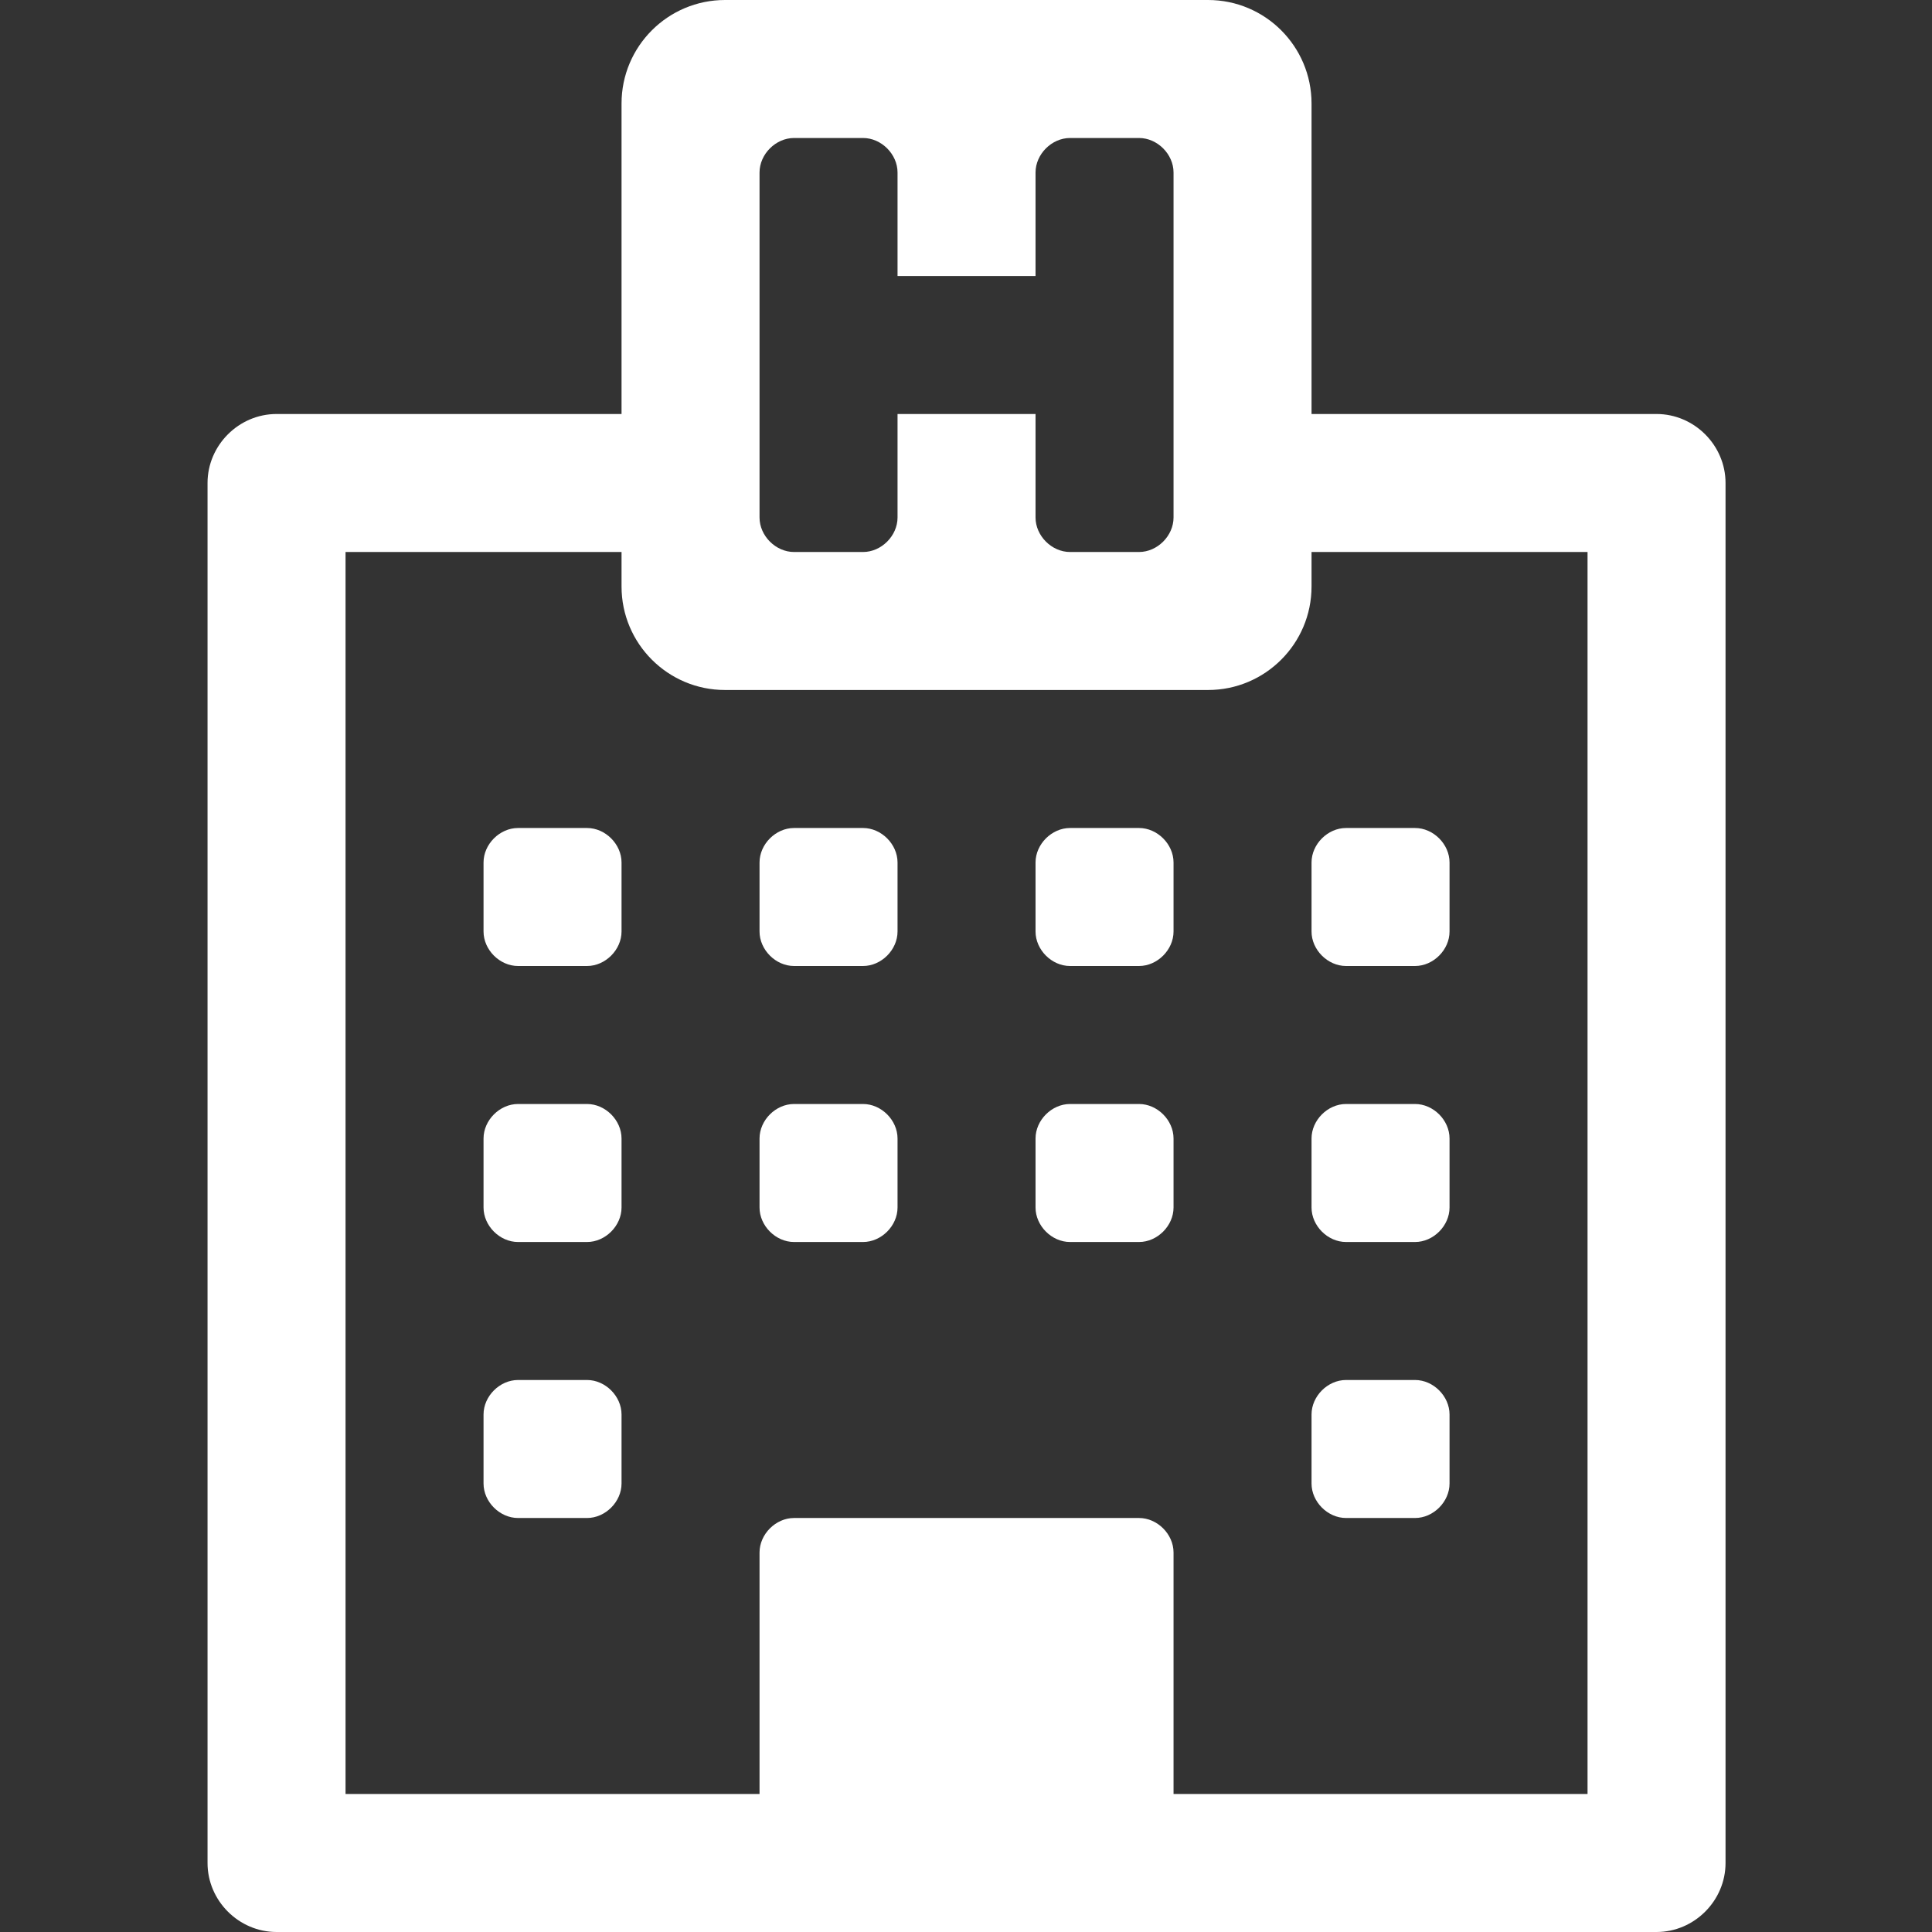 <?xml version="1.0" encoding="UTF-8"?>
<svg xmlns="http://www.w3.org/2000/svg" xmlns:xlink="http://www.w3.org/1999/xlink" width="1024px" height="1024px" viewBox="0 0 1024 1024" version="1.1">
  <rect x="0" y="0" width="1024" height="1024" fill="#333333" stroke="none"/>
  <!-- Generator: Sketch 46.1 (44463) - http://www.bohemiancoding.com/sketch -->
  <title>unsere_einrichtungen_weiss</title>
  <desc>Created with Sketch.</desc>
  <defs></defs>
  <g id="Icons" stroke="none" stroke-width="1" fill="none" fill-rule="evenodd">
    <g id="unsere_einrichtungen_weiss" fill="#FFFFFF">
      <path d="M329.429,749.714 L329.429,786.286 C329.429,796 320.857,804.571 311.143,804.571 L274.571,804.571 C264.857,804.571 256.286,796 256.286,786.286 L256.286,749.714 C256.286,740 264.857,731.429 274.571,731.429 L311.143,731.429 C320.857,731.429 329.429,740 329.429,749.714 Z M329.429,603.429 L329.429,640 C329.429,649.714 320.857,658.286 311.143,658.286 L274.571,658.286 C264.857,658.286 256.286,649.714 256.286,640 L256.286,603.429 C256.286,593.714 264.857,585.143 274.571,585.143 L311.143,585.143 C320.857,585.143 329.429,593.714 329.429,603.429 Z M475.714,603.429 L475.714,640 C475.714,649.714 467.143,658.286 457.429,658.286 L420.857,658.286 C411.143,658.286 402.571,649.714 402.571,640 L402.571,603.429 C402.571,593.714 411.143,585.143 420.857,585.143 L457.429,585.143 C467.143,585.143 475.714,593.714 475.714,603.429 Z M329.429,457.143 L329.429,493.714 C329.429,503.429 320.857,512 311.143,512 L274.571,512 C264.857,512 256.286,503.429 256.286,493.714 L256.286,457.143 C256.286,447.429 264.857,438.857 274.571,438.857 L311.143,438.857 C320.857,438.857 329.429,447.429 329.429,457.143 Z M768.286,749.714 L768.286,786.286 C768.286,796 759.714,804.571 750,804.571 L713.429,804.571 C703.714,804.571 695.143,796 695.143,786.286 L695.143,749.714 C695.143,740 703.714,731.429 713.429,731.429 L750,731.429 C759.714,731.429 768.286,740 768.286,749.714 Z M622,603.429 L622,640 C622,649.714 613.429,658.286 603.714,658.286 L567.143,658.286 C557.429,658.286 548.857,649.714 548.857,640 L548.857,603.429 C548.857,593.714 557.429,585.143 567.143,585.143 L603.714,585.143 C613.429,585.143 622,593.714 622,603.429 Z M475.714,457.143 L475.714,493.714 C475.714,503.429 467.143,512 457.429,512 L420.857,512 C411.143,512 402.571,503.429 402.571,493.714 L402.571,457.143 C402.571,447.429 411.143,438.857 420.857,438.857 L457.429,438.857 C467.143,438.857 475.714,447.429 475.714,457.143 Z M768.286,603.429 L768.286,640 C768.286,649.714 759.714,658.286 750,658.286 L713.429,658.286 C703.714,658.286 695.143,649.714 695.143,640 L695.143,603.429 C695.143,593.714 703.714,585.143 713.429,585.143 L750,585.143 C759.714,585.143 768.286,593.714 768.286,603.429 Z M622,457.143 L622,493.714 C622,503.429 613.429,512 603.714,512 L567.143,512 C557.429,512 548.857,503.429 548.857,493.714 L548.857,457.143 C548.857,447.429 557.429,438.857 567.143,438.857 L603.714,438.857 C613.429,438.857 622,447.429 622,457.143 Z M768.286,457.143 L768.286,493.714 C768.286,503.429 759.714,512 750,512 L713.429,512 C703.714,512 695.143,503.429 695.143,493.714 L695.143,457.143 C695.143,447.429 703.714,438.857 713.429,438.857 L750,438.857 C759.714,438.857 768.286,447.429 768.286,457.143 Z M622,950.857 L841.429,950.857 L841.429,292.571 L695.143,292.571 L695.143,310.857 C695.143,341.143 670.571,365.714 640.286,365.714 L384.286,365.714 C354,365.714 329.429,341.143 329.429,310.857 L329.429,292.571 L183.143,292.571 L183.143,950.857 L402.571,950.857 L402.571,822.857 C402.571,813.143 411.143,804.571 420.857,804.571 L603.714,804.571 C613.429,804.571 622,813.143 622,822.857 L622,950.857 Z M622,274.286 L622,91.429 C622,81.714 613.429,73.143 603.714,73.143 L567.143,73.143 C557.429,73.143 548.857,81.714 548.857,91.429 L548.857,146.286 L475.714,146.286 L475.714,91.429 C475.714,81.714 467.143,73.143 457.429,73.143 L420.857,73.143 C411.143,73.143 402.571,81.714 402.571,91.429 L402.571,274.286 C402.571,284 411.143,292.571 420.857,292.571 L457.429,292.571 C467.143,292.571 475.714,284 475.714,274.286 L475.714,219.429 L548.857,219.429 L548.857,274.286 C548.857,284 557.429,292.571 567.143,292.571 L603.714,292.571 C613.429,292.571 622,284 622,274.286 Z M914.571,256 L914.571,987.429 C914.571,1007.429 898,1024 878,1024 L146.571,1024 C126.571,1024 110,1007.429 110,987.429 L110,256 C110,236 126.571,219.429 146.571,219.429 L329.429,219.429 L329.429,54.857 C329.429,24.571 354,0 384.286,0 L640.286,0 C670.571,0 695.143,24.571 695.143,54.857 L695.143,219.429 L878,219.429 C898,219.429 914.571,236 914.571,256 Z" id=""></path>
    </g>
  </g>
</svg>
